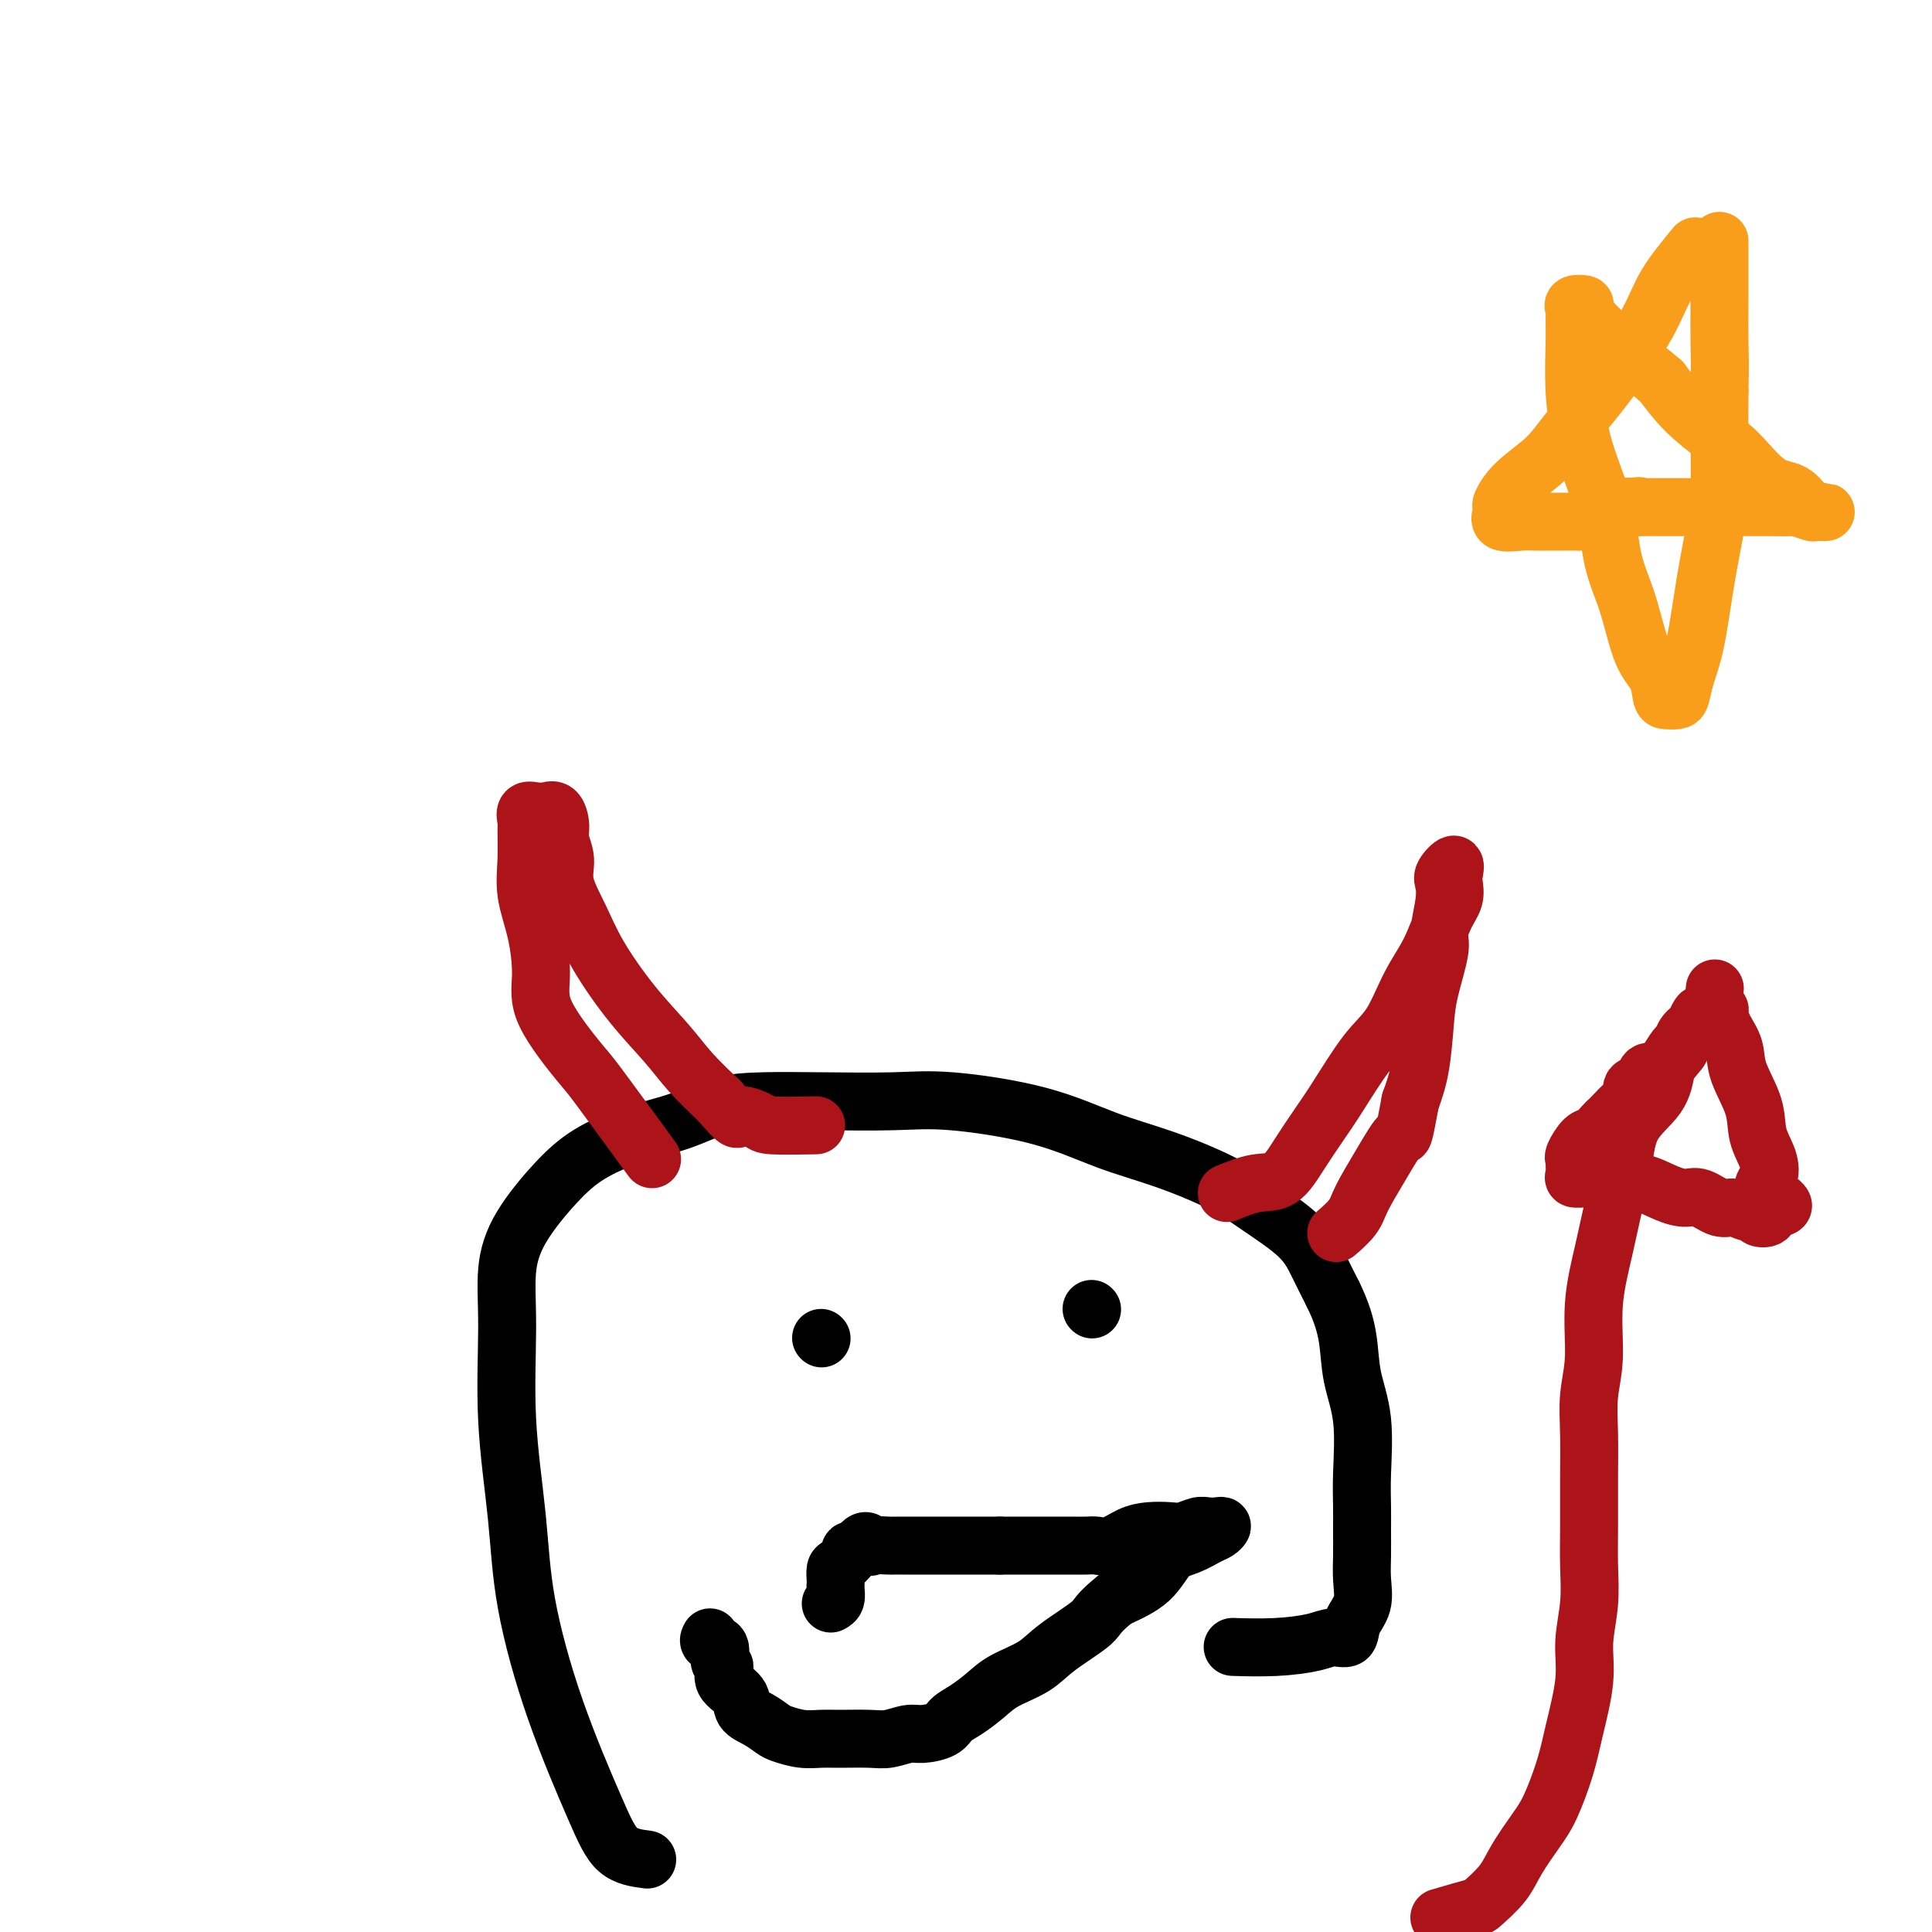 <svg viewBox='0 0 400 400' version='1.1' xmlns='http://www.w3.org/2000/svg' xmlns:xlink='http://www.w3.org/1999/xlink'><g fill='none' stroke='#000000' stroke-width='12' stroke-linecap='round' stroke-linejoin='round'><path d='M134,385c-2.167,-0.284 -4.334,-0.568 -6,-2c-1.666,-1.432 -2.832,-4.011 -5,-9c-2.168,-4.989 -5.337,-12.388 -8,-20c-2.663,-7.612 -4.820,-15.436 -6,-22c-1.180,-6.564 -1.382,-11.869 -2,-18c-0.618,-6.131 -1.651,-13.090 -2,-20c-0.349,-6.910 -0.015,-13.772 0,-19c0.015,-5.228 -0.290,-8.821 0,-12c0.290,-3.179 1.173,-5.942 3,-9c1.827,-3.058 4.596,-6.409 7,-9c2.404,-2.591 4.441,-4.421 7,-6c2.559,-1.579 5.639,-2.907 9,-4c3.361,-1.093 7.005,-1.953 10,-3c2.995,-1.047 5.343,-2.283 8,-3c2.657,-0.717 5.622,-0.917 9,-1c3.378,-0.083 7.168,-0.049 12,0c4.832,0.049 10.705,0.111 15,0c4.295,-0.111 7.011,-0.397 12,0c4.989,0.397 12.252,1.476 18,3c5.748,1.524 9.980,3.494 14,5c4.020,1.506 7.829,2.547 12,4c4.171,1.453 8.706,3.318 12,5c3.294,1.682 5.347,3.183 8,5c2.653,1.817 5.907,3.951 8,6c2.093,2.049 3.027,4.014 4,6c0.973,1.986 1.987,3.993 3,6'/><path d='M276,268c1.734,3.515 2.570,6.302 3,9c0.430,2.698 0.455,5.309 1,8c0.545,2.691 1.610,5.464 2,9c0.390,3.536 0.104,7.834 0,11c-0.104,3.166 -0.026,5.200 0,7c0.026,1.800 -0.000,3.366 0,5c0.000,1.634 0.027,3.335 0,5c-0.027,1.665 -0.107,3.293 0,5c0.107,1.707 0.402,3.494 0,5c-0.402,1.506 -1.499,2.733 -2,4c-0.501,1.267 -0.405,2.574 -1,3c-0.595,0.426 -1.880,-0.030 -3,0c-1.120,0.030 -2.073,0.544 -4,1c-1.927,0.456 -4.826,0.854 -8,1c-3.174,0.146 -6.621,0.042 -8,0c-1.379,-0.042 -0.689,-0.021 0,0'/></g>
<g fill='none' stroke='#AD1419' stroke-width='12' stroke-linecap='round' stroke-linejoin='round'><path d='M135,240c-4.401,-6.028 -8.803,-12.055 -11,-15c-2.197,-2.945 -2.190,-2.806 -4,-5c-1.810,-2.194 -5.438,-6.720 -7,-10c-1.562,-3.280 -1.060,-5.313 -1,-8c0.060,-2.687 -0.323,-6.028 -1,-9c-0.677,-2.972 -1.647,-5.574 -2,-8c-0.353,-2.426 -0.088,-4.674 0,-7c0.088,-2.326 -0.001,-4.728 0,-6c0.001,-1.272 0.093,-1.412 0,-2c-0.093,-0.588 -0.372,-1.624 0,-2c0.372,-0.376 1.396,-0.092 2,0c0.604,0.092 0.788,-0.009 1,0c0.212,0.009 0.454,0.129 1,0c0.546,-0.129 1.398,-0.508 2,0c0.602,0.508 0.955,1.904 1,3c0.045,1.096 -0.217,1.891 0,3c0.217,1.109 0.912,2.531 1,4c0.088,1.469 -0.431,2.986 0,5c0.431,2.014 1.810,4.526 3,7c1.190,2.474 2.189,4.912 4,8c1.811,3.088 4.434,6.828 7,10c2.566,3.172 5.075,5.777 7,8c1.925,2.223 3.264,4.064 5,6c1.736,1.936 3.868,3.968 6,6'/><path d='M149,228c4.545,5.276 3.409,3.466 4,3c0.591,-0.466 2.911,0.411 4,1c1.089,0.589 0.947,0.889 3,1c2.053,0.111 6.301,0.032 8,0c1.699,-0.032 0.850,-0.016 0,0'/><path d='M254,247c2.064,-0.843 4.129,-1.687 6,-2c1.871,-0.313 3.549,-0.096 5,-1c1.451,-0.904 2.674,-2.930 4,-5c1.326,-2.070 2.756,-4.183 4,-6c1.244,-1.817 2.304,-3.337 4,-6c1.696,-2.663 4.029,-6.470 6,-9c1.971,-2.530 3.579,-3.783 5,-6c1.421,-2.217 2.654,-5.399 4,-8c1.346,-2.601 2.805,-4.621 4,-7c1.195,-2.379 2.126,-5.116 3,-7c0.874,-1.884 1.691,-2.915 2,-4c0.309,-1.085 0.111,-2.223 0,-3c-0.111,-0.777 -0.134,-1.193 0,-2c0.134,-0.807 0.424,-2.003 0,-2c-0.424,0.003 -1.562,1.207 -2,2c-0.438,0.793 -0.177,1.176 0,2c0.177,0.824 0.268,2.088 0,4c-0.268,1.912 -0.897,4.470 -1,6c-0.103,1.530 0.321,2.032 0,4c-0.321,1.968 -1.385,5.404 -2,8c-0.615,2.596 -0.781,4.353 -1,7c-0.219,2.647 -0.491,6.185 -1,9c-0.509,2.815 -1.254,4.908 -2,7'/><path d='M292,228c-1.662,8.902 -1.318,6.655 -2,7c-0.682,0.345 -2.390,3.280 -4,6c-1.610,2.720 -3.122,5.224 -4,7c-0.878,1.776 -1.121,2.824 -2,4c-0.879,1.176 -2.394,2.479 -3,3c-0.606,0.521 -0.303,0.261 0,0'/><path d='M298,397c2.836,-0.824 5.673,-1.648 7,-2c1.327,-0.352 1.145,-0.232 2,-1c0.855,-0.768 2.747,-2.422 4,-4c1.253,-1.578 1.868,-3.078 3,-5c1.132,-1.922 2.780,-4.266 4,-6c1.220,-1.734 2.010,-2.859 3,-5c0.990,-2.141 2.178,-5.297 3,-8c0.822,-2.703 1.278,-4.951 2,-8c0.722,-3.049 1.710,-6.898 2,-10c0.290,-3.102 -0.119,-5.457 0,-8c0.119,-2.543 0.764,-5.276 1,-8c0.236,-2.724 0.062,-5.440 0,-8c-0.062,-2.560 -0.012,-4.963 0,-8c0.012,-3.037 -0.012,-6.709 0,-10c0.012,-3.291 0.062,-6.201 0,-9c-0.062,-2.799 -0.235,-5.487 0,-8c0.235,-2.513 0.879,-4.851 1,-8c0.121,-3.149 -0.280,-7.110 0,-11c0.280,-3.890 1.241,-7.708 2,-11c0.759,-3.292 1.317,-6.059 2,-9c0.683,-2.941 1.492,-6.056 2,-9c0.508,-2.944 0.714,-5.716 2,-8c1.286,-2.284 3.653,-4.081 5,-6c1.347,-1.919 1.673,-3.959 2,-6'/><path d='M345,221c1.736,-2.595 2.574,-3.083 3,-4c0.426,-0.917 0.438,-2.264 1,-3c0.562,-0.736 1.675,-0.861 2,-1c0.325,-0.139 -0.137,-0.293 0,-1c0.137,-0.707 0.872,-1.968 1,-2c0.128,-0.032 -0.351,1.165 -1,2c-0.649,0.835 -1.470,1.309 -2,2c-0.530,0.691 -0.771,1.601 -1,2c-0.229,0.399 -0.447,0.287 -1,1c-0.553,0.713 -1.442,2.251 -2,3c-0.558,0.749 -0.784,0.711 -1,1c-0.216,0.289 -0.421,0.907 -1,1c-0.579,0.093 -1.531,-0.340 -2,0c-0.469,0.340 -0.456,1.452 -1,2c-0.544,0.548 -1.647,0.532 -2,1c-0.353,0.468 0.042,1.419 0,2c-0.042,0.581 -0.521,0.790 -1,1'/><path d='M337,228c-2.285,2.594 -0.996,1.081 -1,1c-0.004,-0.081 -1.299,1.272 -2,2c-0.701,0.728 -0.808,0.833 -1,1c-0.192,0.167 -0.468,0.398 -1,1c-0.532,0.602 -1.320,1.575 -2,2c-0.680,0.425 -1.254,0.303 -2,1c-0.746,0.697 -1.666,2.215 -2,3c-0.334,0.785 -0.084,0.837 0,1c0.084,0.163 0.001,0.436 0,1c-0.001,0.564 0.081,1.418 0,2c-0.081,0.582 -0.325,0.892 0,1c0.325,0.108 1.219,0.013 2,0c0.781,-0.013 1.450,0.055 2,0c0.550,-0.055 0.980,-0.235 2,0c1.020,0.235 2.631,0.884 4,1c1.369,0.116 2.495,-0.301 4,0c1.505,0.301 3.389,1.319 5,2c1.611,0.681 2.949,1.024 4,1c1.051,-0.024 1.817,-0.414 3,0c1.183,0.414 2.784,1.631 4,2c1.216,0.369 2.046,-0.110 3,0c0.954,0.110 2.032,0.808 3,1c0.968,0.192 1.827,-0.124 2,0c0.173,0.124 -0.338,0.687 0,1c0.338,0.313 1.525,0.375 2,0c0.475,-0.375 0.237,-1.188 0,-2'/><path d='M366,250c6.196,0.537 1.688,-1.620 0,-3c-1.688,-1.380 -0.554,-1.982 0,-3c0.554,-1.018 0.528,-2.453 0,-4c-0.528,-1.547 -1.560,-3.208 -2,-5c-0.440,-1.792 -0.290,-3.716 -1,-6c-0.710,-2.284 -2.280,-4.927 -3,-7c-0.720,-2.073 -0.589,-3.575 -1,-5c-0.411,-1.425 -1.364,-2.771 -2,-4c-0.636,-1.229 -0.955,-2.340 -1,-3c-0.045,-0.660 0.184,-0.868 0,-1c-0.184,-0.132 -0.780,-0.190 -1,-1c-0.220,-0.810 -0.063,-2.374 0,-3c0.063,-0.626 0.031,-0.313 0,0'/></g>
<g fill='none' stroke='#000000' stroke-width='12' stroke-linecap='round' stroke-linejoin='round'><path d='M170,277c0.000,0.000 0.100,0.100 0.1,0.1'/><path d='M226,271c0.000,0.000 0.100,0.100 0.1,0.1'/><path d='M172,332c0.422,-0.222 0.845,-0.445 1,-1c0.155,-0.555 0.043,-1.443 0,-2c-0.043,-0.557 -0.018,-0.783 0,-1c0.018,-0.217 0.028,-0.426 0,-1c-0.028,-0.574 -0.096,-1.512 0,-2c0.096,-0.488 0.354,-0.526 1,-1c0.646,-0.474 1.678,-1.385 2,-2c0.322,-0.615 -0.067,-0.935 0,-1c0.067,-0.065 0.591,0.124 1,0c0.409,-0.124 0.705,-0.562 1,-1'/><path d='M178,320c1.367,-1.856 1.785,-0.497 2,0c0.215,0.497 0.229,0.133 1,0c0.771,-0.133 2.300,-0.036 3,0c0.700,0.036 0.573,0.010 1,0c0.427,-0.010 1.410,-0.003 2,0c0.590,0.003 0.787,0.001 1,0c0.213,-0.001 0.442,-0.000 1,0c0.558,0.000 1.445,0.000 2,0c0.555,-0.000 0.777,-0.000 1,0c0.223,0.000 0.446,0.000 1,0c0.554,-0.000 1.437,-0.000 2,0c0.563,0.000 0.804,0.000 1,0c0.196,-0.000 0.346,-0.000 1,0c0.654,0.000 1.811,0.000 3,0c1.189,-0.000 2.412,-0.000 3,0c0.588,0.000 0.543,0.000 1,0c0.457,-0.000 1.416,-0.000 2,0c0.584,0.000 0.792,0.000 1,0'/><path d='M207,320c4.540,-0.000 1.390,-0.000 1,0c-0.390,0.000 1.982,0.000 3,0c1.018,-0.000 0.684,-0.000 1,0c0.316,0.000 1.282,0.000 2,0c0.718,-0.000 1.189,-0.001 2,0c0.811,0.001 1.963,0.002 3,0c1.037,-0.002 1.960,-0.007 3,0c1.040,0.007 2.195,0.026 3,0c0.805,-0.026 1.258,-0.098 2,0c0.742,0.098 1.773,0.367 3,0c1.227,-0.367 2.650,-1.370 4,-2c1.350,-0.630 2.627,-0.887 4,-1c1.373,-0.113 2.844,-0.083 4,0c1.156,0.083 1.999,0.217 3,0c1.001,-0.217 2.161,-0.787 3,-1c0.839,-0.213 1.359,-0.069 2,0c0.641,0.069 1.404,0.064 2,0c0.596,-0.064 1.027,-0.185 1,0c-0.027,0.185 -0.510,0.678 -1,1c-0.490,0.322 -0.985,0.473 -2,1c-1.015,0.527 -2.550,1.430 -4,2c-1.450,0.570 -2.813,0.807 -4,2c-1.187,1.193 -2.196,3.341 -4,5c-1.804,1.659 -4.402,2.830 -7,4'/><path d='M231,331c-4.015,3.204 -3.553,3.715 -5,5c-1.447,1.285 -4.803,3.345 -7,5c-2.197,1.655 -3.236,2.904 -5,4c-1.764,1.096 -4.252,2.037 -6,3c-1.748,0.963 -2.754,1.947 -4,3c-1.246,1.053 -2.730,2.176 -4,3c-1.270,0.824 -2.324,1.349 -3,2c-0.676,0.651 -0.972,1.428 -2,2c-1.028,0.572 -2.789,0.938 -4,1c-1.211,0.062 -1.874,-0.180 -3,0c-1.126,0.180 -2.716,0.781 -4,1c-1.284,0.219 -2.263,0.055 -4,0c-1.737,-0.055 -4.232,-0.003 -6,0c-1.768,0.003 -2.808,-0.044 -4,0c-1.192,0.044 -2.537,0.178 -4,0c-1.463,-0.178 -3.044,-0.670 -4,-1c-0.956,-0.330 -1.287,-0.499 -2,-1c-0.713,-0.501 -1.808,-1.332 -3,-2c-1.192,-0.668 -2.481,-1.171 -3,-2c-0.519,-0.829 -0.266,-1.984 -1,-3c-0.734,-1.016 -2.453,-1.893 -3,-3c-0.547,-1.107 0.078,-2.444 0,-3c-0.078,-0.556 -0.858,-0.331 -1,-1c-0.142,-0.669 0.354,-2.231 0,-3c-0.354,-0.769 -1.557,-0.746 -2,-1c-0.443,-0.254 -0.127,-0.787 0,-1c0.127,-0.213 0.063,-0.107 0,0'/></g>
<g fill='none' stroke='#F99E1B' stroke-width='12' stroke-linecap='round' stroke-linejoin='round'><path d='M351,51c-2.268,2.769 -4.537,5.538 -6,8c-1.463,2.462 -2.121,4.619 -4,8c-1.879,3.381 -4.980,7.988 -8,12c-3.020,4.012 -5.958,7.428 -8,10c-2.042,2.572 -3.187,4.299 -5,6c-1.813,1.701 -4.293,3.378 -6,5c-1.707,1.622 -2.641,3.191 -3,4c-0.359,0.809 -0.144,0.858 0,1c0.144,0.142 0.215,0.378 0,1c-0.215,0.622 -0.716,1.631 0,2c0.716,0.369 2.650,0.099 4,0c1.350,-0.099 2.115,-0.027 3,0c0.885,0.027 1.890,0.007 3,0c1.110,-0.007 2.325,-0.002 3,0c0.675,0.002 0.810,0.003 1,0c0.190,-0.003 0.436,-0.008 1,0c0.564,0.008 1.447,0.030 2,0c0.553,-0.030 0.777,-0.112 1,0c0.223,0.112 0.445,0.419 1,0c0.555,-0.419 1.444,-1.562 2,-2c0.556,-0.438 0.778,-0.169 1,0c0.222,0.169 0.444,0.238 1,0c0.556,-0.238 1.444,-0.782 2,-1c0.556,-0.218 0.778,-0.109 1,0'/><path d='M337,105c4.172,-0.464 1.603,-0.124 1,0c-0.603,0.124 0.760,0.033 2,0c1.240,-0.033 2.359,-0.009 3,0c0.641,0.009 0.805,0.002 1,0c0.195,-0.002 0.420,-0.001 1,0c0.580,0.001 1.516,0.000 3,0c1.484,-0.000 3.515,-0.000 5,0c1.485,0.000 2.423,0.000 4,0c1.577,-0.000 3.793,-0.001 5,0c1.207,0.001 1.406,0.004 2,0c0.594,-0.004 1.582,-0.015 3,0c1.418,0.015 3.265,0.057 4,0c0.735,-0.057 0.359,-0.211 1,0c0.641,0.211 2.300,0.788 3,1c0.700,0.212 0.443,0.060 1,0c0.557,-0.060 1.929,-0.029 2,0c0.071,0.029 -1.159,0.055 -2,0c-0.841,-0.055 -1.293,-0.190 -2,-1c-0.707,-0.810 -1.668,-2.294 -3,-3c-1.332,-0.706 -3.034,-0.634 -5,-2c-1.966,-1.366 -4.197,-4.170 -6,-6c-1.803,-1.830 -3.178,-2.685 -5,-4c-1.822,-1.315 -4.092,-3.090 -6,-5c-1.908,-1.910 -3.454,-3.955 -5,-6'/><path d='M344,79c-4.786,-4.175 -5.750,-4.113 -7,-5c-1.250,-0.887 -2.787,-2.722 -4,-4c-1.213,-1.278 -2.101,-2.000 -3,-3c-0.899,-1.000 -1.810,-2.277 -2,-3c-0.190,-0.723 0.342,-0.890 0,-1c-0.342,-0.110 -1.557,-0.163 -2,0c-0.443,0.163 -0.115,0.541 0,1c0.115,0.459 0.016,0.999 0,2c-0.016,1.001 0.050,2.464 0,5c-0.050,2.536 -0.214,6.147 0,10c0.214,3.853 0.808,7.948 2,12c1.192,4.052 2.981,8.060 4,12c1.019,3.940 1.267,7.812 2,11c0.733,3.188 1.950,5.691 3,9c1.050,3.309 1.934,7.423 3,10c1.066,2.577 2.313,3.618 3,5c0.687,1.382 0.813,3.106 1,4c0.187,0.894 0.434,0.959 1,1c0.566,0.041 1.450,0.060 2,0c0.550,-0.060 0.767,-0.198 1,-1c0.233,-0.802 0.483,-2.267 1,-4c0.517,-1.733 1.301,-3.734 2,-7c0.699,-3.266 1.312,-7.798 2,-12c0.688,-4.202 1.453,-8.075 2,-11c0.547,-2.925 0.878,-4.903 1,-8c0.122,-3.097 0.035,-7.313 0,-11c-0.035,-3.687 -0.017,-6.843 0,-10'/><path d='M356,81c0.155,-6.288 0.041,-7.506 0,-10c-0.041,-2.494 -0.011,-6.262 0,-9c0.011,-2.738 0.003,-4.445 0,-6c-0.003,-1.555 -0.001,-2.957 0,-4c0.001,-1.043 0.000,-1.727 0,-2c-0.000,-0.273 -0.000,-0.137 0,0'/></g>
</svg>